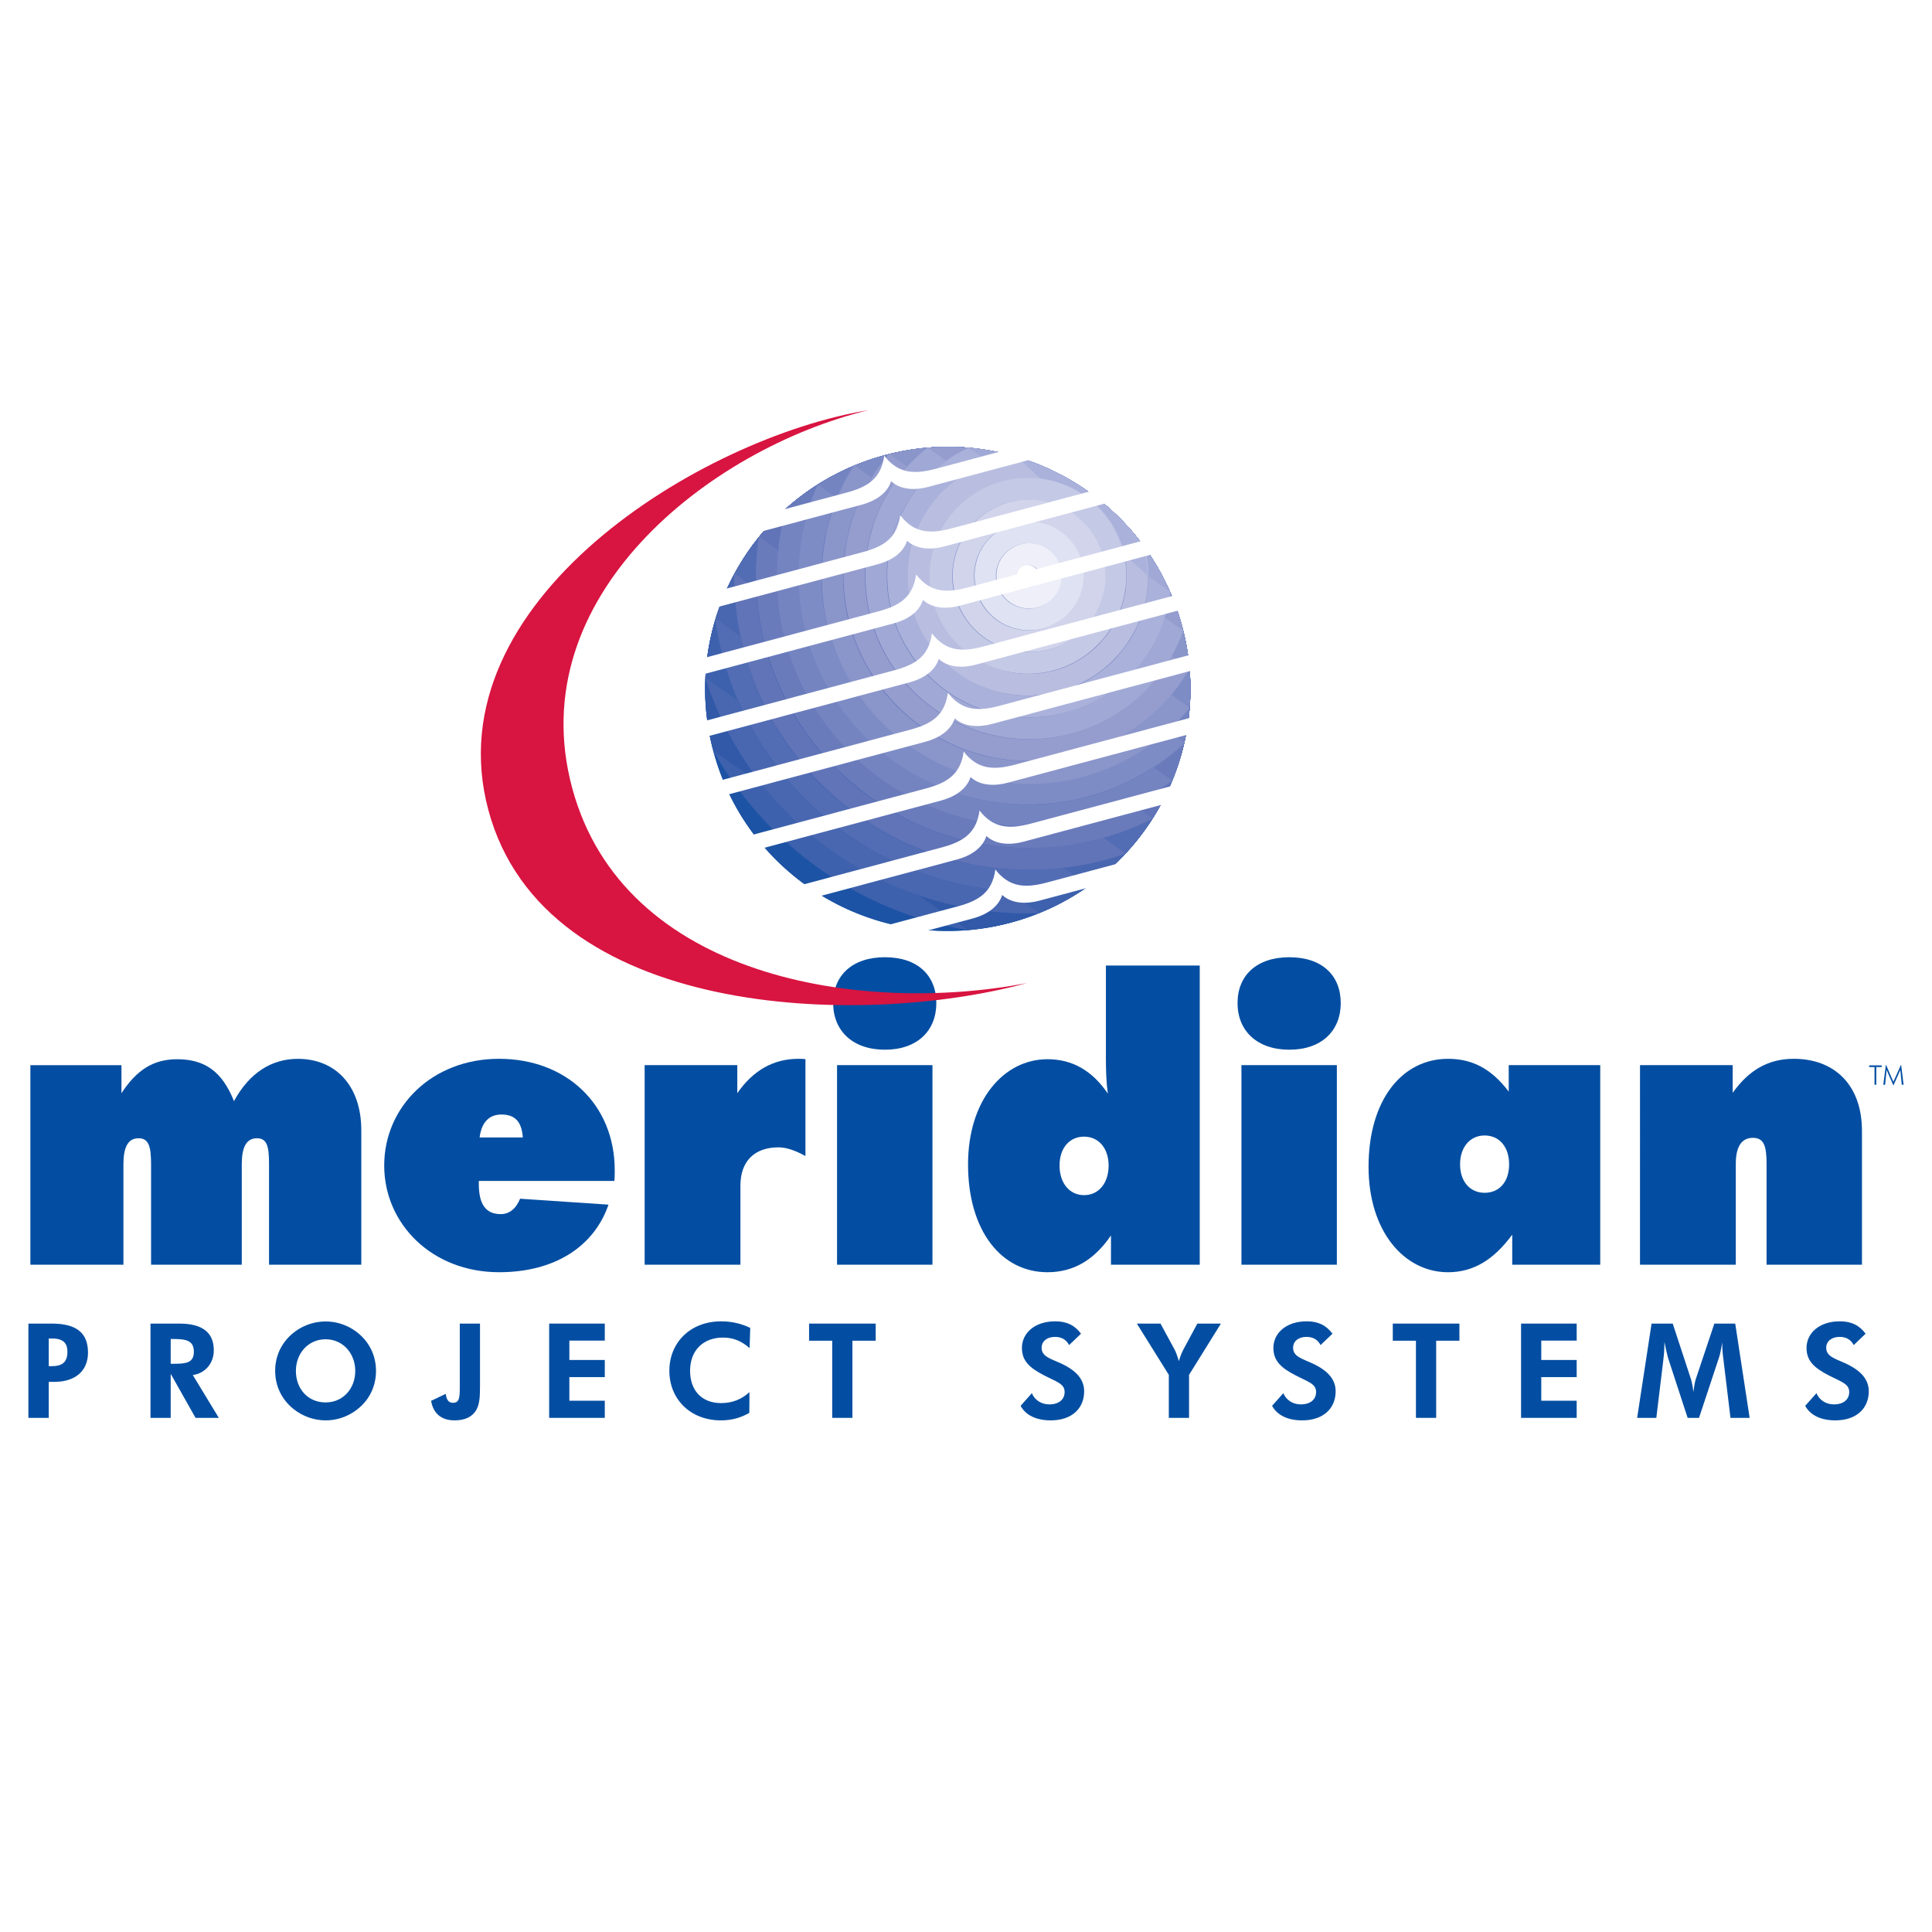 <?xml version="1.0" encoding="utf-8"?>
<!-- Generator: Adobe Illustrator 13.0.0, SVG Export Plug-In . SVG Version: 6.00 Build 14948)  -->
<!DOCTYPE svg PUBLIC "-//W3C//DTD SVG 1.0//EN" "http://www.w3.org/TR/2001/REC-SVG-20010904/DTD/svg10.dtd">
<svg version="1.0" id="Layer_1" xmlns="http://www.w3.org/2000/svg" xmlns:xlink="http://www.w3.org/1999/xlink" x="0px" y="0px"
	 width="192.756px" height="192.756px" viewBox="0 0 192.756 192.756" enable-background="new 0 0 192.756 192.756"
	 xml:space="preserve">
<g>
	<polygon fill-rule="evenodd" clip-rule="evenodd" fill="#FFFFFF" points="0,0 192.756,0 192.756,192.756 0,192.756 0,0 	"/>
	<path fill-rule="evenodd" clip-rule="evenodd" fill="#034EA2" d="M3.03,126.182h9.284v-10.014c0-1.734,0.466-2.604,1.514-2.604
		c1.048,0,1.244,0.908,1.244,2.604v10.014h9.05v-10.014c0-1.734,0.467-2.604,1.516-2.604s1.203,0.908,1.203,2.604v10.014h9.207
		v-13.404c0-4.455-2.562-7.137-6.332-7.137c-2.64,0-4.854,1.42-6.37,4.219c-1.166-2.918-2.875-4.18-5.672-4.18
		c-2.368,0-4.039,1.064-5.555,3.391v-2.799H3.03V126.182L3.03,126.182z"/>
	<path fill-rule="evenodd" clip-rule="evenodd" fill="#034EA2" d="M47.851,113.482c0.193-1.535,0.972-2.285,2.174-2.285
		c1.362,0,2.021,0.711,2.138,2.285H47.851L47.851,113.482z M61.293,117.82c0.039-0.354,0.039-0.709,0.039-1.064
		c0-6.545-4.817-11.119-11.54-11.119c-6.72,0-11.459,4.811-11.459,10.648c0,5.834,4.778,10.645,11.459,10.645
		c5.557,0,9.48-2.562,10.918-6.742l-8.819-0.592c-0.429,1.027-1.088,1.537-1.942,1.537c-1.477,0-2.177-0.984-2.177-2.996v-0.316
		H61.293L61.293,117.82z"/>
	<path fill-rule="evenodd" clip-rule="evenodd" fill="#034EA2" d="M64.315,126.182h9.557v-7.887c0-2.445,1.398-3.824,3.808-3.824
		c0.776,0,1.67,0.314,2.68,0.865v-9.658c-0.233-0.041-0.465-0.041-0.699-0.041c-2.524,0-4.545,1.184-6.1,3.432v-2.799h-9.245
		V126.182L64.315,126.182z"/>
	<path fill-rule="evenodd" clip-rule="evenodd" fill="#034EA2" d="M83.512,126.182h9.52V106.27h-9.52V126.182L83.512,126.182z
		 M93.418,100.078c0-2.76-1.864-4.575-5.128-4.575c-3.263,0-5.165,1.815-5.165,4.575s1.942,4.652,5.165,4.652
		C91.516,104.73,93.418,102.838,93.418,100.078L93.418,100.078z"/>
	<path fill-rule="evenodd" clip-rule="evenodd" fill="#034EA2" d="M119.698,96.332h-9.362v9.266c0,1.184,0.039,2.406,0.193,3.51
		c-1.554-2.287-3.534-3.43-6.022-3.43c-4.349,0-7.925,4.061-7.925,10.488c0,6.664,3.343,10.764,7.925,10.764
		c2.604,0,4.663-1.223,6.334-3.668v2.92h8.857V96.332L119.698,96.332z M108.16,113.404c1.438,0,2.447,1.145,2.447,2.881
		c0,1.773-1.009,2.955-2.447,2.955c-1.438,0-2.448-1.182-2.448-2.955C105.712,114.51,106.723,113.404,108.16,113.404L108.16,113.404
		z"/>
	<path fill-rule="evenodd" clip-rule="evenodd" fill="#034EA2" d="M123.858,126.182h9.52V106.27h-9.52V126.182L123.858,126.182z
		 M133.766,100.078c0-2.76-1.864-4.575-5.129-4.575c-3.262,0-5.167,1.815-5.167,4.575s1.944,4.652,5.167,4.652
		C131.862,104.73,133.766,102.838,133.766,100.078L133.766,100.078z"/>
	<path fill-rule="evenodd" clip-rule="evenodd" fill="#034EA2" d="M150.876,126.182h8.78V106.27h-9.13v2.641
		c-1.786-2.365-3.728-3.273-6.06-3.273c-4.585,0-7.925,4.102-7.925,10.766c0,6.467,3.573,10.527,7.925,10.527
		c2.525,0,4.546-1.223,6.409-3.746V126.182L150.876,126.182z M145.672,116.166c0-1.734,1.009-2.879,2.446-2.879
		c1.477,0,2.447,1.145,2.447,2.879s-0.971,2.84-2.447,2.84C146.681,119.006,145.672,117.9,145.672,116.166L145.672,116.166z"/>
	<path fill-rule="evenodd" clip-rule="evenodd" fill="#034EA2" d="M163.623,126.182h9.557v-10.055c0-1.734,0.582-2.605,1.709-2.605
		s1.361,0.871,1.361,2.605v10.055h9.518v-13.367c0-4.496-2.68-7.178-6.799-7.178c-2.525,0-4.467,1.104-6.099,3.393v-2.76h-9.247
		V126.182L163.623,126.182z"/>
	<path fill-rule="evenodd" clip-rule="evenodd" fill="#034EA2" d="M2.834,141.461h2.031v-3.592h0.554
		c2.136,0,3.361-1.131,3.361-2.92c0-2.014-1.213-2.895-3.625-2.895H2.834V141.461L2.834,141.461z M4.865,136.303v-2.764h0.291
		c1.066,0,1.569,0.383,1.569,1.33c0,1.039-0.515,1.434-1.569,1.434H4.865L4.865,136.303z"/>
	<path fill-rule="evenodd" clip-rule="evenodd" fill="#034EA2" d="M17.031,136.066v-2.473h0.305c1.279,0,2.004,0.184,2.004,1.275
		c0,1.094-0.752,1.197-2.004,1.197H17.031L17.031,136.066z M21.832,141.461l-2.597-4.275c1.225-0.16,2.096-1.158,2.096-2.463
		c0-1.775-1.135-2.668-3.429-2.668h-2.888v9.406h2.017v-4.396l2.479,4.396H21.832L21.832,141.461z"/>
	<path fill-rule="evenodd" clip-rule="evenodd" fill="#034EA2" d="M32.488,139.92c-1.806,0-2.966-1.395-2.966-3.143
		c0-1.736,1.213-3.158,2.966-3.158c1.728,0,2.956,1.422,2.956,3.158C35.444,138.525,34.244,139.92,32.488,139.92L32.488,139.92z
		 M37.514,136.777c0-1.328-0.502-2.553-1.464-3.486c-0.95-0.922-2.241-1.449-3.561-1.449c-1.318,0-2.624,0.527-3.573,1.449
		c-0.962,0.934-1.462,2.143-1.462,3.486c0,1.5,0.645,2.854,1.833,3.803c0.908,0.723,2.043,1.131,3.203,1.131
		c1.32,0,2.584-0.514,3.561-1.449C36.999,139.355,37.514,138.117,37.514,136.777L37.514,136.777z"/>
	<path fill-rule="evenodd" clip-rule="evenodd" fill="#034EA2" d="M47.89,132.055h-2.017v6.381c0,1.037-0.054,1.523-0.686,1.523
		c-0.41,0-0.647-0.289-0.712-0.895l-1.465,0.699c0.225,1.275,1.03,1.947,2.349,1.947c1.054,0,1.794-0.369,2.177-1.066
		c0.329-0.592,0.354-1.369,0.354-2.395V132.055L47.89,132.055z"/>
	<polygon fill-rule="evenodd" clip-rule="evenodd" fill="#034EA2" points="54.79,141.461 60.34,141.461 60.34,139.75 56.805,139.75 
		56.805,137.395 60.34,137.395 60.34,135.686 56.805,135.686 56.805,133.752 60.34,133.752 60.34,132.055 54.79,132.055 
		54.79,141.461 	"/>
	<path fill-rule="evenodd" clip-rule="evenodd" fill="#034EA2" d="M74.786,134.502l0.066-2.016
		c-0.764-0.365-1.701-0.656-2.888-0.656c-3.139,0-5.182,2.158-5.182,4.934c0,2.828,2.096,4.947,5.143,4.947
		c1.042,0,1.977-0.25,2.836-0.752l0.012-2.064c-0.806,0.736-1.74,1.092-2.822,1.092c-1.953,0-3.1-1.275-3.1-3.223
		c0-2.014,1.279-3.314,3.297-3.314C73.27,133.449,74.087,133.883,74.786,134.502L74.786,134.502z"/>
	<polygon fill-rule="evenodd" clip-rule="evenodd" fill="#034EA2" points="85.046,133.764 87.368,133.764 87.368,132.055 
		80.722,132.055 80.722,133.764 83.03,133.764 83.03,141.461 85.046,141.461 85.046,133.764 	"/>
	<path fill-rule="evenodd" clip-rule="evenodd" fill="#034EA2" d="M101.825,140.262c0.501,0.92,1.543,1.449,3.008,1.449
		c2.108,0,3.334-1.197,3.334-2.895c0-1.184-0.765-2.078-2.346-2.803c-1.055-0.475-1.899-0.684-1.899-1.551
		c0-0.621,0.515-1.08,1.333-1.08c0.645,0,1.12,0.262,1.41,0.816l1.187-1.133c-0.632-0.855-1.438-1.236-2.572-1.236
		c-2.043,0-3.322,1.172-3.322,2.656c0,1.316,0.804,2,2.189,2.723c1.292,0.672,2.07,0.844,2.07,1.674c0,0.734-0.555,1.234-1.53,1.234
		c-0.778,0-1.45-0.42-1.74-1.117L101.825,140.262L101.825,140.262z"/>
	<path fill-rule="evenodd" clip-rule="evenodd" fill="#034EA2" d="M116.613,141.461h2.019v-4.291l3.178-5.115h-2.349l-1.383,2.564
		c-0.198,0.381-0.343,0.764-0.462,1.184c-0.158-0.539-0.303-0.92-0.435-1.17l-1.398-2.578h-2.36l3.19,5.115V141.461L116.613,141.461
		z"/>
	<path fill-rule="evenodd" clip-rule="evenodd" fill="#034EA2" d="M126.915,140.262c0.501,0.92,1.543,1.449,3.007,1.449
		c2.109,0,3.335-1.197,3.335-2.895c0-1.184-0.764-2.078-2.347-2.803c-1.054-0.475-1.898-0.684-1.898-1.551
		c0-0.621,0.513-1.08,1.331-1.08c0.646,0,1.122,0.262,1.412,0.816l1.187-1.133c-0.634-0.855-1.438-1.236-2.572-1.236
		c-2.043,0-3.322,1.172-3.322,2.656c0,1.316,0.804,2,2.189,2.723c1.291,0.672,2.07,0.844,2.07,1.674c0,0.734-0.555,1.234-1.53,1.234
		c-0.779,0-1.45-0.42-1.74-1.117L126.915,140.262L126.915,140.262z"/>
	<polygon fill-rule="evenodd" clip-rule="evenodd" fill="#034EA2" points="143.287,133.764 145.605,133.764 145.605,132.055 
		138.959,132.055 138.959,133.764 141.269,133.764 141.269,141.461 143.287,141.461 143.287,133.764 	"/>
	<polygon fill-rule="evenodd" clip-rule="evenodd" fill="#034EA2" points="151.756,141.461 157.306,141.461 157.306,139.75 
		153.772,139.75 153.772,137.395 157.306,137.395 157.306,135.686 153.772,135.686 153.772,133.752 157.306,133.752 
		157.306,132.055 151.756,132.055 151.756,141.461 	"/>
	<path fill-rule="evenodd" clip-rule="evenodd" fill="#034EA2" d="M163.339,141.461h1.913l0.686-5.67
		c0.052-0.436,0.117-0.963,0.117-1.631v-0.277c0.198,0.922,0.317,1.447,0.357,1.566l1.964,6.012h1.136l1.991-6.012
		c0.093-0.264,0.21-0.791,0.342-1.566c-0.013,0.117-0.013,0.234-0.013,0.355c0,0.523,0.066,1.039,0.133,1.553l0.685,5.67h1.912
		l-1.438-9.406h-2.083l-1.847,5.523c-0.066,0.186-0.159,0.621-0.237,1.289c-0.093-0.656-0.186-1.078-0.251-1.273l-1.818-5.539
		h-2.111L163.339,141.461L163.339,141.461z"/>
	<path fill-rule="evenodd" clip-rule="evenodd" fill="#034EA2" d="M180.105,140.262c0.501,0.92,1.543,1.449,3.007,1.449
		c2.109,0,3.335-1.197,3.335-2.895c0-1.184-0.765-2.078-2.346-2.803c-1.055-0.475-1.899-0.684-1.899-1.551
		c0-0.621,0.515-1.08,1.333-1.08c0.645,0,1.12,0.262,1.41,0.816l1.187-1.133c-0.632-0.855-1.438-1.236-2.572-1.236
		c-2.044,0-3.322,1.172-3.322,2.656c0,1.316,0.803,2,2.189,2.723c1.292,0.672,2.07,0.844,2.07,1.674
		c0,0.734-0.555,1.234-1.531,1.234c-0.778,0-1.45-0.42-1.739-1.117L180.105,140.262L180.105,140.262z"/>
	<path fill-rule="evenodd" clip-rule="evenodd" fill="#D81440" d="M86.626,40.929C70.811,44.76,51.955,59.513,57.08,78.592
		c5.107,19.019,28.848,22.667,45.386,19.488c-16.651,4.531-48.148,3.561-53.74-17.255C43.13,59.988,70.038,43.619,86.626,40.929
		L86.626,40.929z"/>
	<path fill-rule="evenodd" clip-rule="evenodd" fill="#034EA2" d="M71.181,74.98C67.723,62.1,75.385,48.86,88.296,45.409
		s26.183,4.191,29.643,17.072c3.459,12.88-4.203,26.121-17.114,29.573C87.913,95.505,74.642,87.86,71.181,74.98L71.181,74.98
		L71.181,74.98z"/>
	<path fill-rule="evenodd" clip-rule="evenodd" fill="#1D53A5" d="M71.181,74.98C67.723,62.1,75.385,48.86,88.296,45.409
		s26.183,4.191,29.643,17.072c3.459,12.88-4.203,26.121-17.114,29.573C87.913,95.505,74.642,87.86,71.181,74.98L71.181,74.98
		L71.181,74.98z"/>
	<path fill-rule="evenodd" clip-rule="evenodd" fill="#3159A8" d="M79.088,87.301c0.846,0.666,1.722,1.296,2.625,1.89L79.088,87.301
		L79.088,87.301z M96.586,92.794c-11.003-1.861-20.309-8.714-25.489-18.142c-3.243-12.777,4.396-25.821,17.199-29.244
		c12.912-3.452,26.183,4.191,29.643,17.072c3.459,12.88-4.203,26.121-17.114,29.573C99.412,92.432,97.994,92.675,96.586,92.794
		L96.586,92.794z"/>
	<path fill-rule="evenodd" clip-rule="evenodd" fill="#3D61AD" d="M71.155,74.877c5.217,9.327,14.488,16.09,25.431,17.917
		L71.155,74.877L71.155,74.877z M103.636,91.114c-0.336,0.009-0.671,0.017-1.009,0.017c-15.146,0-27.973-9.969-32.242-23.682
		c0.539-10.16,7.527-19.265,17.911-22.04c12.912-3.452,26.183,4.191,29.643,17.072C121.139,74.395,114.82,86.616,103.636,91.114
		L103.636,91.114z"/>
	<path fill-rule="evenodd" clip-rule="evenodd" fill="#4967B0" d="M70.375,67.636c4.332,13.61,17.105,23.483,32.177,23.483
		c0.377,0,0.751-0.009,1.125-0.022L70.375,67.636L70.375,67.636z M108.618,88.39c-1.939,0.373-3.942,0.57-5.991,0.57
		c-15.936,0-29.127-11.798-31.27-27.11c2.323-7.769,8.513-14.188,16.939-16.441c12.912-3.452,26.183,4.191,29.643,17.072
		C120.626,72.486,116.601,82.707,108.618,88.39L108.618,88.39z"/>
	<path fill-rule="evenodd" clip-rule="evenodd" fill="#536DB4" d="M71.393,61.735c2.098,15.362,15.311,27.213,31.284,27.213
		c2.033,0,4.021-0.195,5.946-0.562L71.393,61.735L71.393,61.735z M112.298,85.157c-3.03,1.054-6.283,1.63-9.671,1.63
		c-16.228,0-29.396-13.138-29.396-29.324c0-0.049,0.001-0.097,0.001-0.146c3.049-5.667,8.346-10.113,15.064-11.909
		c12.912-3.452,26.183,4.191,29.643,17.072C120.174,70.803,117.765,79.272,112.298,85.157L112.298,85.157z"/>
	<path fill-rule="evenodd" clip-rule="evenodd" fill="#6174B8" d="M73.281,57.226c-0.001,0.075-0.003,0.15-0.003,0.225
		c0,16.186,13.171,29.324,29.398,29.324c3.367,0,6.601-0.569,9.614-1.611L73.281,57.226L73.281,57.226z M115.007,81.646
		c-3.715,1.897-7.923,2.969-12.38,2.969c-15.025,0-27.22-12.164-27.22-27.151c0-1.303,0.094-2.585,0.271-3.84
		c3.111-3.875,7.442-6.831,12.618-8.214c12.912-3.452,26.183,4.191,29.643,17.072C119.761,69.264,118.496,76.146,115.007,81.646
		L115.007,81.646z"/>
	<path fill-rule="evenodd" clip-rule="evenodd" fill="#6A7BBC" d="M75.737,53.551c-0.184,1.273-0.28,2.576-0.28,3.9
		c0,14.987,12.195,27.151,27.22,27.151c4.434,0,8.619-1.062,12.319-2.94L75.737,53.551L75.737,53.551z M116.919,77.97
		c-4.054,2.818-8.979,4.474-14.292,4.474c-13.824,0-25.042-11.192-25.042-24.98c0-2.367,0.329-4.66,0.946-6.83
		c2.718-2.399,6.021-4.224,9.766-5.225c12.912-3.452,26.183,4.191,29.643,17.072C119.374,67.824,118.893,73.228,116.919,77.97
		L116.919,77.97z"/>
	<path fill-rule="evenodd" clip-rule="evenodd" fill="#7484C1" d="M78.429,50.723c-0.599,2.141-0.919,4.398-0.919,6.729
		c0,13.789,11.219,24.98,25.042,24.98c5.361,0,10.328-1.685,14.403-4.55L78.429,50.723L78.429,50.723z M118.132,74.216
		c-4.076,3.756-9.522,6.055-15.505,6.055c-12.621,0-22.864-10.218-22.864-22.808c0-3.27,0.691-6.381,1.936-9.194
		c1.994-1.246,4.206-2.221,6.598-2.861c12.912-3.452,26.183,4.191,29.643,17.072C119.007,66.458,119.013,70.469,118.132,74.216
		L118.132,74.216z"/>
	<path fill-rule="evenodd" clip-rule="evenodd" fill="#7E8CC6" d="M81.587,48.339c-1.222,2.791-1.899,5.874-1.899,9.112
		c0,12.59,10.244,22.807,22.865,22.807c6.03,0,11.516-2.336,15.603-6.145L81.587,48.339L81.587,48.339z M118.706,70.439
		c-3.793,4.67-9.588,7.659-16.079,7.659c-11.418,0-20.687-9.243-20.687-20.635c0-4.024,1.155-7.781,3.155-10.957
		c1.026-0.433,2.094-0.801,3.201-1.098c12.912-3.452,26.183,4.191,29.643,17.072C118.656,65.149,118.894,67.832,118.706,70.439
		L118.706,70.439z"/>
	<path fill-rule="evenodd" clip-rule="evenodd" fill="#8A95CA" d="M85.258,46.438c-2.069,3.213-3.268,7.036-3.268,11.137
		c0,11.392,9.266,20.635,20.687,20.635c6.455,0,12.221-2.955,16.016-7.581L85.258,46.438L85.258,46.438z M118.677,66.656
		c-3.196,5.538-9.188,9.271-16.05,9.271c-10.218,0-18.51-8.273-18.51-18.464c0-4.654,1.728-8.909,4.58-12.157
		c12.785-3.189,25.819,4.427,29.243,17.175C118.313,63.873,118.557,65.269,118.677,66.656L118.677,66.656z"/>
	<path fill-rule="evenodd" clip-rule="evenodd" fill="#959DCF" d="M88.748,45.293c-2.853,3.249-4.581,7.504-4.581,12.158
		c0,10.193,8.292,18.464,18.51,18.464c6.831,0,12.798-3.7,16.006-9.197L88.748,45.293L88.748,45.293z M118.037,62.863
		c-2.235,6.34-8.291,10.892-15.41,10.892c-9.015,0-16.333-7.299-16.333-16.292c0-5.188,2.434-9.812,6.225-12.797
		c11.466-0.981,22.337,6.339,25.42,17.814C117.974,62.609,118.005,62.735,118.037,62.863L118.037,62.863z"/>
	<path fill-rule="evenodd" clip-rule="evenodd" fill="#A0A9D5" d="M92.558,44.664c-3.785,2.984-6.214,7.605-6.214,12.788
		c0,8.992,7.318,16.291,16.333,16.291c7.085,0,13.118-4.511,15.378-10.807L92.558,44.664L92.558,44.664z M116.701,58.969
		c-0.754,7.085-6.771,12.613-14.074,12.613c-7.812,0-14.154-6.325-14.154-14.119c0-5.66,3.344-10.545,8.167-12.796
		C105.31,45.415,113.103,50.819,116.701,58.969L116.701,58.969z"/>
	<path fill-rule="evenodd" clip-rule="evenodd" fill="#AAB2DB" d="M96.66,44.669c-4.809,2.257-8.139,7.133-8.139,12.782
		c0,7.793,6.341,14.119,14.156,14.119c7.269,0,13.262-5.477,14.062-12.515L96.66,44.669L96.66,44.669z M114.603,57.463
		L114.603,57.463c0,6.595-5.364,11.947-11.976,11.947S90.65,64.059,90.65,57.463c0-6.192,4.73-11.291,10.781-11.889
		c5.144,1.524,9.699,4.733,12.854,9.155C114.491,55.607,114.603,56.523,114.603,57.463L114.603,57.463z"/>
	<path fill-rule="evenodd" clip-rule="evenodd" fill="#B9BEE0" d="M114.529,57.451c0-0.989-0.124-1.951-0.352-2.871L114.529,57.451
		L114.529,57.451z M101.384,45.56c-6.063,0.586-10.808,5.69-10.808,11.892c0,6.595,5.365,11.947,11.977,11.947
		s11.977-5.353,11.977-11.947L101.384,45.56L101.384,45.56z M112.427,57.463L112.427,57.463c0,5.396-4.39,9.775-9.8,9.775
		c-5.409,0-9.8-4.378-9.8-9.775c0-5.396,4.391-9.774,9.8-9.774C108.037,47.689,112.427,52.067,112.427,57.463L112.427,57.463z"/>
	<path fill-rule="evenodd" clip-rule="evenodd" fill="#C4C9E6" d="M112.353,57.451c0-5.396-4.392-9.775-9.8-9.775
		c-5.409,0-9.8,4.379-9.8,9.775c0,5.396,4.391,9.775,9.8,9.775C107.961,67.226,112.353,62.847,112.353,57.451L112.353,57.451
		L112.353,57.451z M110.249,57.463L110.249,57.463c0,4.197-3.414,7.602-7.622,7.602c-4.206,0-7.62-3.405-7.62-7.602
		s3.414-7.602,7.62-7.602C106.835,49.862,110.249,53.266,110.249,57.463L110.249,57.463z"/>
	<path fill-rule="evenodd" clip-rule="evenodd" fill="#D1D4EB" d="M110.299,57.451c0-4.198-3.415-7.602-7.622-7.602
		c-4.208,0-7.623,3.404-7.623,7.602c0,4.197,3.415,7.602,7.623,7.602C106.884,65.053,110.299,61.648,110.299,57.451L110.299,57.451
		L110.299,57.451z M108.072,57.463L108.072,57.463c0,2.997-2.44,5.431-5.445,5.431s-5.444-2.434-5.444-5.431
		c0-2.997,2.439-5.431,5.444-5.431S108.072,54.467,108.072,57.463L108.072,57.463z"/>
	<path fill-rule="evenodd" clip-rule="evenodd" fill="#DEE2F2" d="M108.12,57.451c0-2.997-2.439-5.431-5.443-5.431
		c-3.006,0-5.444,2.435-5.444,5.431s2.438,5.431,5.444,5.431C105.681,62.882,108.12,60.448,108.12,57.451L108.12,57.451
		L108.12,57.451z M105.894,57.463L105.894,57.463c0,1.798-1.462,3.258-3.267,3.258c-1.802,0-3.267-1.46-3.267-3.258
		s1.465-3.258,3.267-3.258C104.432,54.205,105.894,55.665,105.894,57.463L105.894,57.463z"/>
	<path fill-rule="evenodd" clip-rule="evenodd" fill="#EEEFF8" d="M105.942,57.451c0-1.798-1.464-3.258-3.266-3.258
		c-1.803,0-3.267,1.46-3.267,3.258c0,1.798,1.464,3.258,3.267,3.258C104.479,60.709,105.942,59.249,105.942,57.451L105.942,57.451
		L105.942,57.451z M103.717,57.463L103.717,57.463c0,0.599-0.489,1.085-1.09,1.085c-0.602,0-1.087-0.486-1.087-1.085
		c0-0.6,0.485-1.085,1.087-1.085C103.228,56.378,103.717,56.864,103.717,57.463L103.717,57.463z"/>
	<path fill-rule="evenodd" clip-rule="evenodd" fill="#FFFFFF" d="M103.643,57.451c0-0.6-0.489-1.085-1.09-1.085
		c-0.602,0-1.09,0.486-1.09,1.085c0,0.599,0.488,1.085,1.09,1.085C103.153,58.537,103.643,58.05,103.643,57.451L103.643,57.451z"/>
	<path fill-rule="evenodd" clip-rule="evenodd" fill="#FFFFFF" d="M77.764,50.939c-0.698,0.673-1.355,1.39-1.969,2.135l10.199-2.727
		c1.238-0.332,2.517-1.067,2.91-2.339c0.977,0.906,2.457,0.904,3.695,0.573l10.495-2.806c-0.897-0.338-1.839-0.632-2.773-0.865
		l-6.943,1.856c-2.08,0.555-3.732,0.549-5.157-1.296c-0.312,2.309-1.7,3.128-3.778,3.682L77.764,50.939L77.764,50.939z"/>
	<path fill-rule="evenodd" clip-rule="evenodd" fill="#FFFFFF" d="M108.666,88.53c1.022-0.723,1.966-1.507,2.857-2.371l-7.06,1.887
		c-2.078,0.556-3.731,0.55-5.157-1.295c-0.31,2.308-1.697,3.129-3.777,3.685l-6.776,1.808c1.198,0.301,2.43,0.511,3.67,0.63
		l4.657-1.246c1.238-0.33,2.516-1.067,2.911-2.337c0.976,0.904,2.456,0.904,3.694,0.572L108.666,88.53L108.666,88.53z"/>
	<path fill-rule="evenodd" clip-rule="evenodd" fill="#FFFFFF" d="M116.944,78.405l-14.061,3.759
		c-2.077,0.554-3.731,0.55-5.156-1.295c-0.312,2.308-1.7,3.126-3.778,3.682l-13.77,3.684c0.558,0.406,1.131,0.788,1.72,1.146
		L95.5,85.745c1.238-0.332,2.517-1.067,2.911-2.339c0.976,0.906,2.457,0.904,3.694,0.572l13.925-3.721
		C116.36,79.655,116.667,79.033,116.944,78.405L116.944,78.405z"/>
	<path fill-rule="evenodd" clip-rule="evenodd" fill="#FFFFFF" d="M118.576,73.271c0.111-0.554,0.201-1.117,0.274-1.681
		l-17.546,4.69c-2.081,0.556-3.732,0.55-5.157-1.295c-0.311,2.309-1.699,3.128-3.777,3.684l-17.29,4.622
		c0.346,0.453,0.702,0.894,1.079,1.318l17.76-4.748c1.238-0.332,2.519-1.066,2.912-2.337c0.977,0.904,2.457,0.903,3.695,0.573
		L118.576,73.271L118.576,73.271z"/>
	<path fill-rule="evenodd" clip-rule="evenodd" fill="#FFFFFF" d="M118.837,65.308l-19.107,5.108
		c-2.079,0.556-3.733,0.55-5.158-1.295c-0.311,2.309-1.697,3.128-3.777,3.685l-18.874,5.044c0.2,0.488,0.43,0.961,0.661,1.432
		l19.764-5.283c1.238-0.332,2.517-1.067,2.91-2.337c0.977,0.904,2.457,0.902,3.695,0.573l20.027-5.355
		C118.94,66.358,118.907,65.83,118.837,65.308L118.837,65.308z"/>
	<path fill-rule="evenodd" clip-rule="evenodd" fill="#FFFFFF" d="M117.237,59.389l-19.099,5.104
		c-2.08,0.556-3.731,0.55-5.157-1.295c-0.311,2.311-1.7,3.128-3.777,3.685l-18.866,5.044c0.068,0.513,0.15,1.027,0.251,1.541
		l20.165-5.392c1.236-0.329,2.517-1.066,2.91-2.337c0.976,0.906,2.458,0.904,3.695,0.572l20.417-5.458
		C117.61,60.357,117.435,59.867,117.237,59.389L117.237,59.389z"/>
	<path fill-rule="evenodd" clip-rule="evenodd" fill="#FFFFFF" d="M114.095,53.923L96.56,58.611c-2.081,0.556-3.732,0.55-5.16-1.295
		c-0.309,2.308-1.697,3.128-3.775,3.682l-17.294,4.624c-0.072,0.548-0.132,1.098-0.167,1.652l19.01-5.081
		c1.237-0.332,2.519-1.067,2.91-2.34c0.978,0.906,2.459,0.904,3.697,0.574l19.275-5.152
		C114.749,54.811,114.43,54.359,114.095,53.923L114.095,53.923z"/>
	<path fill-rule="evenodd" clip-rule="evenodd" fill="#FFFFFF" d="M109.014,48.954l-14.04,3.754
		c-2.081,0.556-3.732,0.55-5.157-1.295c-0.312,2.309-1.7,3.128-3.778,3.682l-13.766,3.683c-0.264,0.591-0.519,1.192-0.737,1.802
		l16.052-4.29c1.24-0.332,2.519-1.067,2.912-2.34c0.977,0.907,2.457,0.904,3.695,0.573l16.325-4.364
		C110.027,49.738,109.539,49.336,109.014,48.954L109.014,48.954z"/>
	<polygon fill-rule="evenodd" clip-rule="evenodd" fill="#034EA2" points="187.021,108.225 187.196,108.225 187.196,106.459 
		187.732,106.459 187.732,106.293 186.488,106.293 186.488,106.459 187.021,106.459 187.021,108.225 	"/>
	<polygon fill-rule="evenodd" clip-rule="evenodd" fill="#034EA2" points="188.906,108.303 189.596,106.75 189.74,108.225 
		189.921,108.225 189.672,106.211 188.902,107.932 188.16,106.211 187.896,108.225 188.078,108.225 188.227,106.75 188.906,108.303 
			"/>
</g>
</svg>
